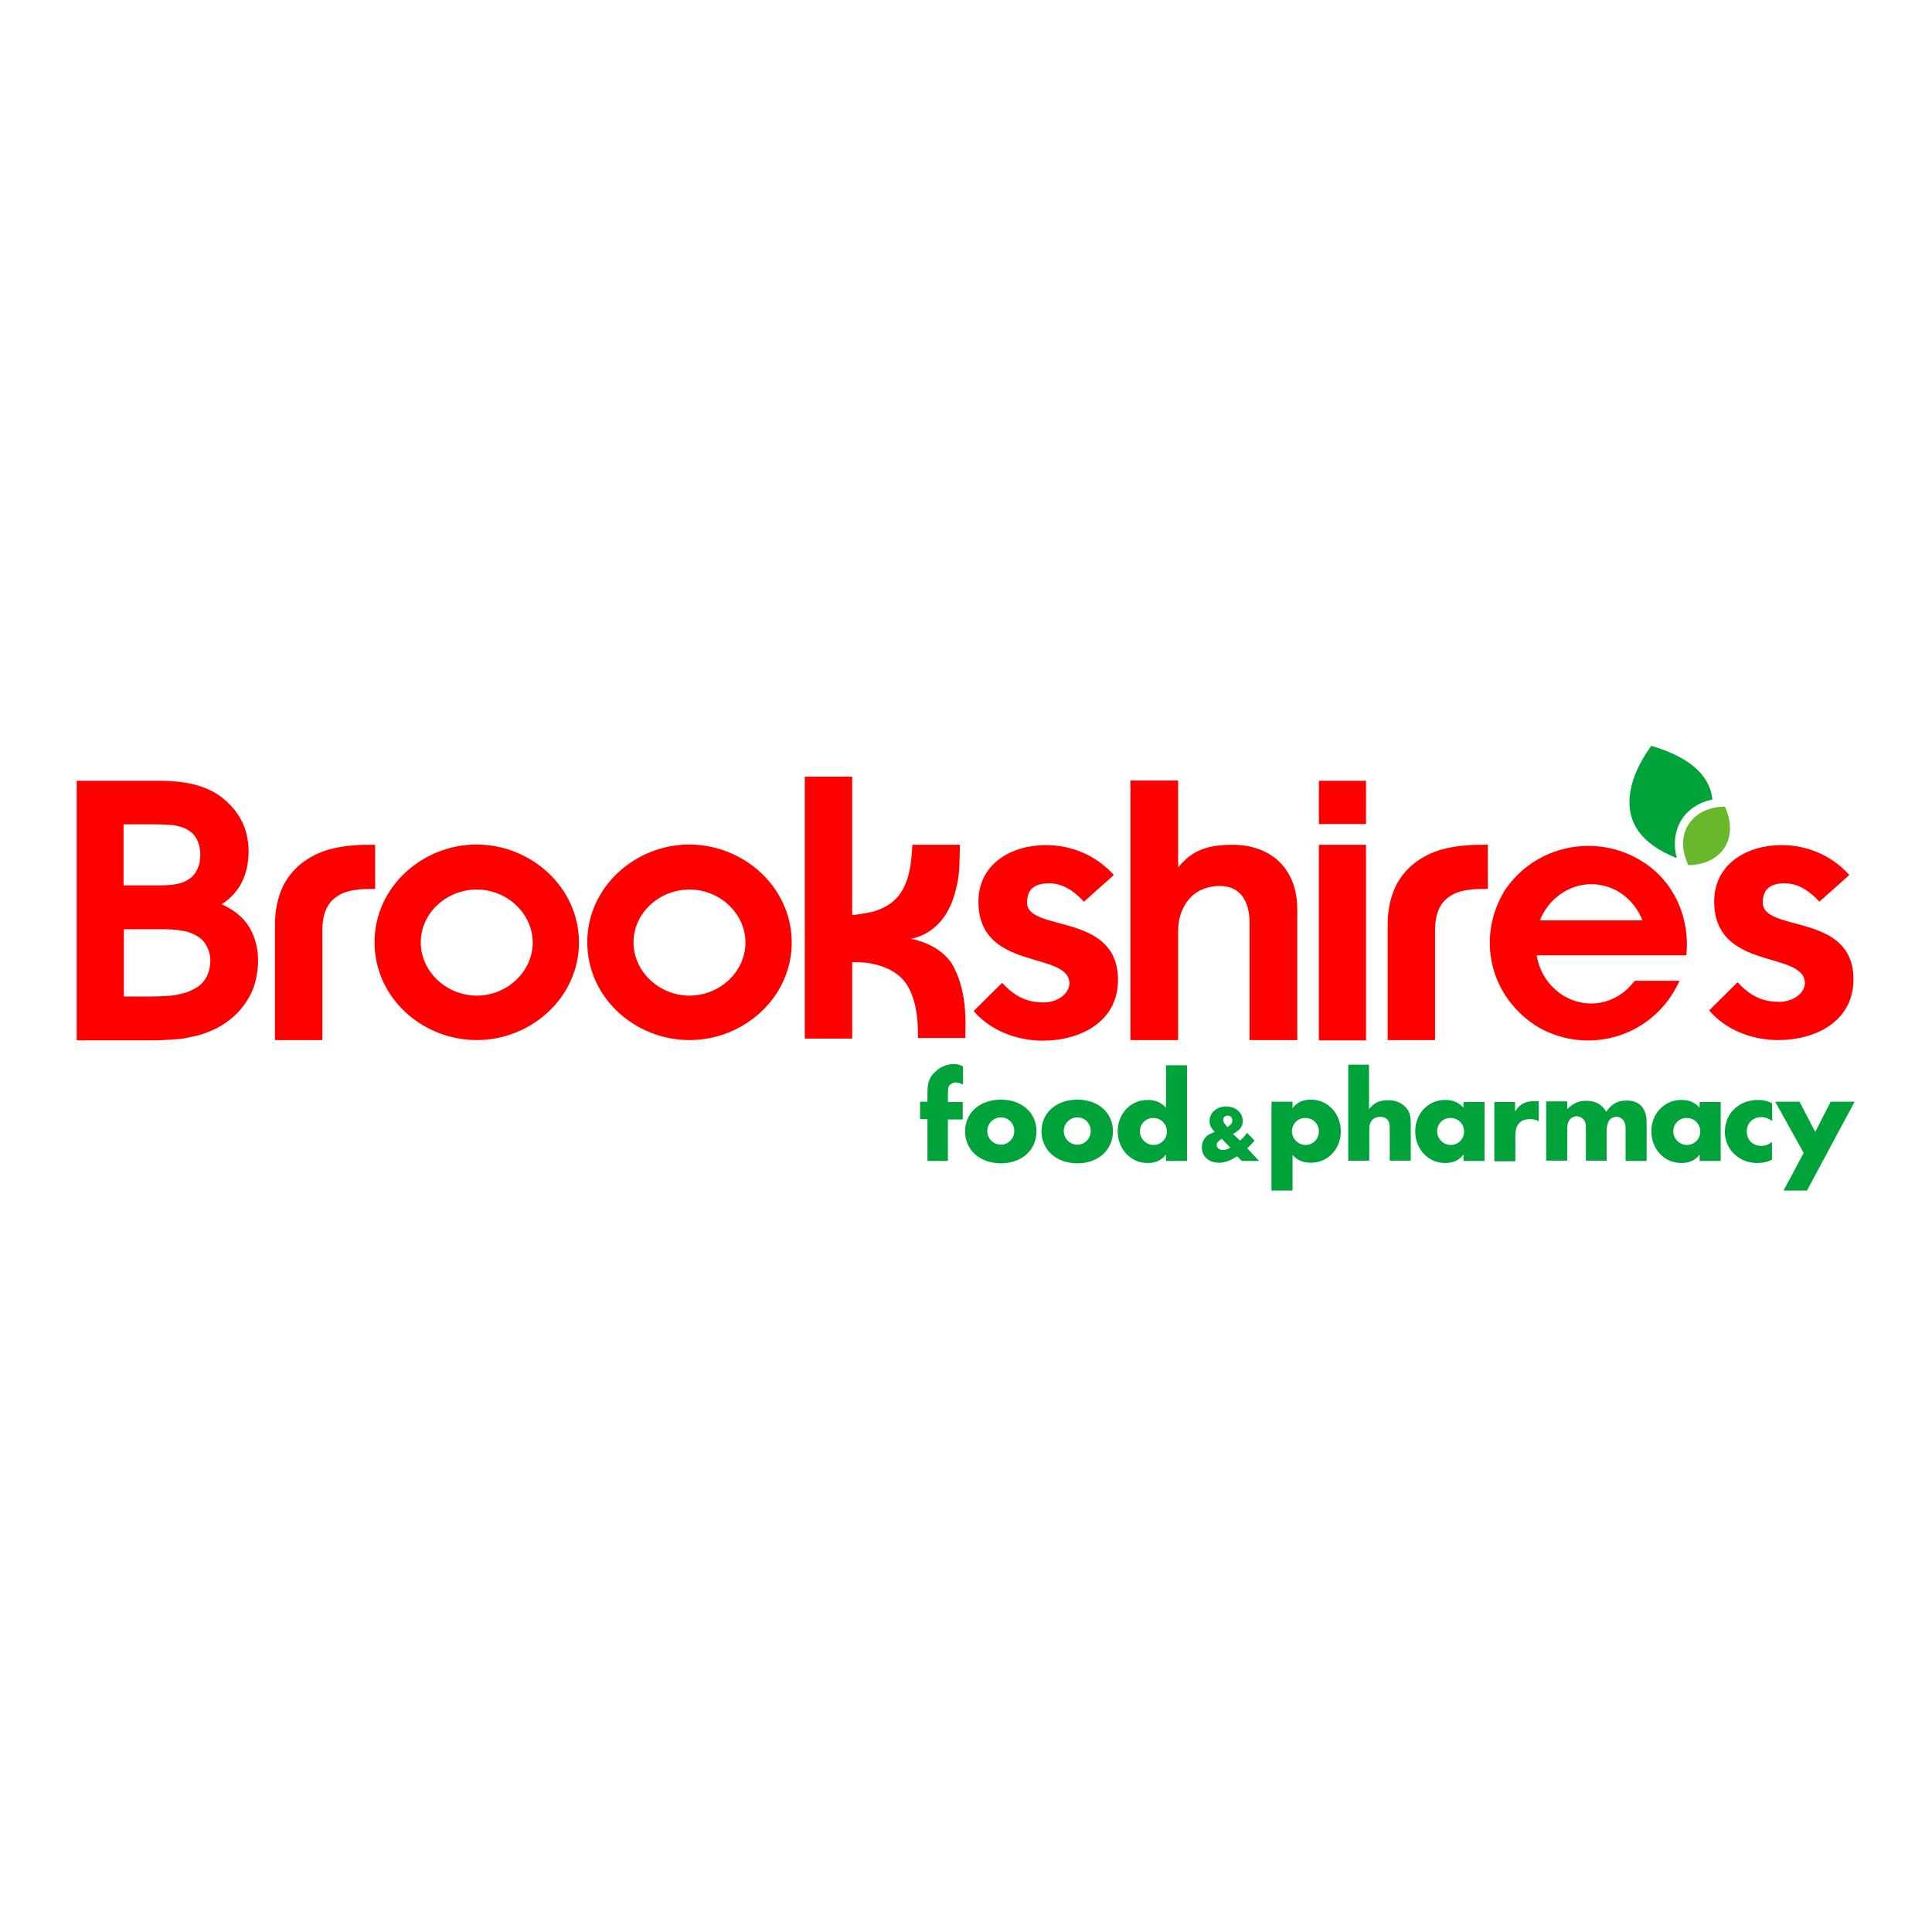 <?xml version="1.0" encoding="UTF-8"?> <svg xmlns="http://www.w3.org/2000/svg" xmlns:xlink="http://www.w3.org/1999/xlink" version="1.1" id="layer" x="0px" y="0px" viewBox="0 0 652 652" style="enable-background:new 0 0 652 652;" xml:space="preserve"> <style type="text/css"> .st0{fill:#00A339;} .st1{fill:#FF0000;} .st2{fill:#68B82C;} </style> <g id="g3051" transform="translate(-18.806,-223.505)"> <g id="g2987"> <g id="g2989"> <path id="path2991" class="st0" d="M338.9,615.3h-7.1v-14.1h-2.5v-5.9h2.5v-3c0-3.4,0.6-5.1,2.4-6.9c1.8-1.8,4.1-2.8,6.5-2.8 c1.2,0,1.9,0.2,3.1,0.8v6.1c-1.1-0.5-1.7-0.7-2.5-0.7c-0.9,0-1.9,0.6-2.3,1.3c-0.2,0.5-0.3,1.1-0.3,2.8v2.5h5v5.9h-5V615.3z"></path> <path id="path2993" class="st0" d="M352,605.2c0,2.5,2,4.6,4.6,4.6c2.5,0,4.5-2.1,4.5-4.6c0-2.6-2-4.6-4.5-4.6 C354,600.6,352,602.7,352,605.2z M368.6,605.3c0,6.3-5,10.8-12,10.8c-7.1,0-12.1-4.5-12.1-10.8c0-6.3,5-10.7,12.1-10.7 C363.6,594.6,368.6,599,368.6,605.3z"></path> <path id="path2995" class="st0" d="M377.8,605.2c0,2.5,2,4.6,4.6,4.6c2.5,0,4.5-2.1,4.5-4.6c0-2.6-2-4.6-4.5-4.6 C379.8,600.6,377.8,602.7,377.8,605.2z M394.4,605.3c0,6.3-5,10.8-12,10.8c-7.1,0-12.1-4.5-12.1-10.8c0-6.3,5-10.7,12.1-10.7 C389.4,594.6,394.4,599,394.4,605.3z"></path> <path id="path2997" class="st0" d="M403.5,605.3c0,2.5,2.1,4.6,4.6,4.6c2.5,0,4.5-2,4.5-4.5c0-2.6-2-4.6-4.5-4.6 C405.5,600.7,403.5,602.8,403.5,605.3z M419.4,582.9v32.4h-7.1v-2.2c-1.5,2-3.5,2.9-6.2,2.9c-5.7,0-10.1-4.7-10.1-10.7 c0-6,4.4-10.6,10.1-10.6c2.6,0,4.5,0.8,6.2,2.6v-14.3H419.4z"></path> <path id="path2999" class="st0" d="M434.7,601.6c0-0.9-0.7-1.6-1.6-1.6c-0.9,0-1.5,0.6-1.5,1.5c0,0.4,0.2,0.9,0.7,1.5 c0.2,0.2,0.3,0.4,0.5,0.6c0.1,0.2,0.2,0.3,0.2,0.3C434.2,603.1,434.7,602.5,434.7,601.6L434.7,601.6z M431.1,607.8 c-1.2,0.8-1.7,1.4-1.7,2.1c0,1,0.9,1.7,2.2,1.7c0.7,0,1.6-0.3,2.4-0.8L431.1,607.8L431.1,607.8z M437.3,608.4 c1.3-1.2,1.6-1.5,2.3-2.6l2.6,2.6c-0.8,1-0.9,1.1-2.5,2.6l4,4.3h-5.8l-1.6-1.6c-2.2,1.5-4.2,2.2-6.1,2.2c-3.4,0-5.8-2.1-5.8-5.2 c0-1.6,0.7-3,1.8-3.9c0.5-0.4,0.9-0.6,2.5-1.3c-1.4-1.7-1.7-2.4-1.7-3.7c0-2.8,2.4-4.9,5.6-4.9c3.2,0,5.6,2.1,5.6,4.9 c0,1.9-0.9,3.1-3.3,4.4L437.3,608.4L437.3,608.4z"></path> <path id="path3001" class="st0" d="M454.8,605.3c0,2.5,2.1,4.6,4.6,4.6c2.5,0,4.5-2,4.5-4.6c0-2.5-2-4.5-4.5-4.5 C456.8,600.7,454.8,602.8,454.8,605.3z M447.9,625.3v-30h7.1v2.2c1.5-2,3.5-2.9,6.2-2.9c5.7,0,10.1,4.7,10.1,10.7 c0,6-4.4,10.6-10.1,10.6c-2.6,0-4.5-0.8-6.2-2.6v12H447.9L447.9,625.3z"></path> <path id="path3003" class="st0" d="M480.8,582.9v14.9c1.9-2.2,3.5-3,6.5-3c2.4,0,4.3,0.8,5.7,2.2c1.4,1.4,1.9,2.8,1.9,5.5v12.7 h-7.1v-10.1c0-2,0-2.4-0.4-3.2c-0.4-0.9-1.6-1.5-2.8-1.5c-2.3,0-3.7,1.5-3.7,4.1v10.7h-7.1v-32.4H480.8z"></path> <path id="path3005" class="st0" d="M503.8,605.3c0,2.5,2.1,4.6,4.6,4.6c2.5,0,4.5-2,4.5-4.5c0-2.6-2-4.6-4.5-4.6 C505.8,600.7,503.8,602.8,503.8,605.3z M519.8,595.3v20h-7.1v-2.2c-1.5,2-3.5,2.9-6.2,2.9c-5.7,0-10.1-4.7-10.1-10.7 c0-6,4.4-10.6,10.1-10.6c2.6,0,4.5,0.8,6.2,2.6l0-1.9H519.8z"></path> <path id="path3007" class="st0" d="M530.1,595.3v3.3c1.6-2.5,3.5-3.5,6.6-3.5c0.5,0,0.7,0,1.4,0v6.8c-1.1-0.6-1.8-0.7-3-0.7 c-3.3,0-4.9,1.9-4.9,5.6v8.6h-7.1v-20H530.1z"></path> <path id="path3009" class="st0" d="M547.7,595.3v2.5c2.1-2,3.8-2.8,6.4-2.8c3.1,0,5.2,1.1,6.8,3.7c1.6-2.5,3.8-3.8,6.8-3.8 c4.4,0,6.8,2.6,6.8,7.4v13h-7.1v-9.9c0-2,0-2.4-0.4-3.2c-0.5-1.1-1.5-1.8-2.6-1.8c-2.2,0-3.4,1.7-3.4,4.9v9.9H554v-9.9 c0-2.1,0-2.5-0.3-3.2c-0.4-1.1-1.6-1.9-2.8-1.9c-1.1,0-2.3,0.8-2.7,1.7c-0.4,0.7-0.5,1.6-0.5,3.4v9.9h-7.1v-20H547.7L547.7,595.3 z"></path> <path id="path3011" class="st0" d="M583.5,605.3c0,2.5,2.1,4.6,4.6,4.6c2.5,0,4.5-2,4.5-4.5c0-2.6-2-4.6-4.5-4.6 C585.5,600.7,583.5,602.8,583.5,605.3z M599.5,595.3v20h-7.1v-2.2c-1.5,2-3.5,2.9-6.2,2.9c-5.7,0-10.1-4.7-10.1-10.7 c0-6,4.4-10.6,10.1-10.6c2.6,0,4.5,0.8,6.2,2.6v-1.9H599.5L599.5,595.3z"></path> <path id="path3013" class="st0" d="M616.9,601.8c-1.4-0.9-2.4-1.3-3.7-1.3c-2.8,0-4.9,2-4.9,4.8c0,2.9,2,4.9,4.9,4.9 c1.3,0,2.4-0.4,3.6-1.3v6c-1.8,0.8-3.2,1.1-5,1.1c-6.1,0-10.9-4.6-10.9-10.5c0-6.2,4.7-10.8,11.2-10.8c1.8,0,3.1,0.3,4.7,1.1 L616.9,601.8L616.9,601.8z"></path> <path id="path3015" class="st0" d="M617.9,595.3h8.2l5.3,10.2l5.2-10.2h8.1l-16.1,30h-7.9l6.8-12.7L617.9,595.3L617.9,595.3z"></path> <path id="path3017" class="st1" d="M179.7,559.5c-10,0-18.8-7.8-18.9-17.9c0-10.1,8.8-17.9,18.9-17.9c10,0,18.8,7.8,18.9,17.9 C198.5,551.7,189.7,559.5,179.7,559.5z M179.7,508.5c-18.3,0-34.5,14.3-34.5,33c0,18.7,16.1,33,34.5,33c18.3,0,34.5-14.3,34.5-33 C214.1,522.8,198,508.6,179.7,508.5L179.7,508.5z"></path> <path id="path3019" class="st1" d="M434.8,508.6c-8.7,0-13.9,2-18.4,7.7l0-29.4h-16.1v87.6l16.1,0v-36.8 c0-7.8,4.5-15.2,14.2-15.2c6.9,0,9.8,5.4,9.9,12l0,40l16.1,0v-44.2c0-6.7-2.2-12.2-6-15.9C446.8,510.7,441.4,508.6,434.8,508.6 L434.8,508.6z"></path> <path id="path3021" class="st1" d="M463.9,487v14.6h15.9l0-14.6H463.9z"></path> <path id="path3023" class="st1" d="M463.9,574.6h15.9v-66l-15.9,0V574.6z"></path> <path id="path3025" class="st1" d="M89.2,551.5c-0.3,1.1-0.9,2.1-1.6,3.1c-0.7,0.9-1.7,1.8-3,2.5c-1.2,0.7-2.8,1.4-4.7,1.8 c-1.2,0.3-2.7,0.6-4.5,0.7c-1.8,0.1-3.9,0.2-6.3,0.2h-8.5v-22.7h12.7c2.3,0,4.3,0.1,5.7,0.3c1.5,0.2,2.7,0.4,3.8,0.8 c2.4,0.9,4.2,2.1,5.3,3.8c1.1,1.7,1.7,3.6,1.7,5.9C89.7,549.2,89.6,550.4,89.2,551.5L89.2,551.5z M60.5,501.7l10.9,0h0.1 c2,0,3.7,0.1,5,0.2c1.4,0.1,2.5,0.4,3.5,0.7c2.4,0.8,4,2,4.9,3.6c1,1.7,1.5,3.5,1.5,5.7c0,2.1-0.4,3.9-1.3,5.5 c-0.8,1.6-2.2,2.8-4.2,3.7c-1.7,0.8-4.5,1.2-8.3,1.2c0,0,0,0,0,0c0,0,0,0,0,0H60.5L60.5,501.7L60.5,501.7z M102.2,535.3 c-1.2-1.6-2.6-3-4.3-4.2c-1.3-0.9-2.8-1.8-4.3-2.4c3.1-2,5.3-4.5,6.8-7.4c1.6-3.2,2.3-6.8,2.3-10.6c0-2.2-0.3-4.3-0.9-6.5 c-0.6-2.2-1.6-4.2-2.9-6.1c-1.3-1.9-3-3.7-5-5.3c-2-1.6-4.4-2.9-7.1-3.8c-3.7-1.3-8.4-2-14.2-2H44.7v87.6h23.4 c2.1,0,4.1,0,5.8-0.1c1.7-0.1,3.3-0.2,4.7-0.3c1.4-0.1,2.7-0.3,3.9-0.6c1.2-0.2,2.2-0.5,3.2-0.7c3.9-1.1,7.2-2.7,9.8-4.6 c2.6-1.9,4.7-4.1,6.2-6.4c1.6-2.3,2.7-4.7,3.3-7.2c0.6-2.5,0.9-4.8,0.9-6.9c0-2.5-0.3-4.8-1-6.9 C104.3,538.8,103.4,537,102.2,535.3L102.2,535.3z"></path> <path id="path3027" class="st1" d="M519.2,508.6c-1.4,0-3.5,0-5.6,0.2c-2.7,0.2-5.4,0.6-8.3,1.4c-3.8,1.1-6.7,2.7-9.4,4.8 c-2.6,2.1-4.6,4.6-6.1,7.6c-1.8,3.8-2.7,8.2-2.7,13c0,3.8,0,38.8,0,38.8v0.1l0.1,0c0,0,9.9,0,14.4,0h1.5l0-0.1c0-0.7,0-5,0-10.5 c0-10.9,0-26.2,0-26.5c0-5.5,1.7-9,4.4-11c2.7-2,4.9-2.3,7.6-2.7c1.4-0.2,4.6-0.2,5.5-0.2c0.2,0,0.2,0,0.2,0l0.1,0l0-15.1l-0.1,0 C520.9,508.6,520.2,508.6,519.2,508.6L519.2,508.6z"></path> <path id="path3029" class="st1" d="M145.4,523.7l0-15.1l-0.1,0c0,0-0.6,0-1.6,0c-1.4,0-3.5,0-5.6,0.2c-2.7,0.2-5.4,0.6-8.3,1.4 c-3.8,1.1-6.7,2.7-9.4,4.8c-2.6,2.1-4.6,4.6-6.1,7.6c-1.8,3.8-2.7,8.2-2.7,13c0,3.8,0,38.8,0,38.8v0.1l0.1,0c0,0,9.9,0,14.4,0 h1.5l0-0.1c0-0.7,0-5,0-10.5c0-10.9,0-26.2,0-26.5c0-5.5,1.7-9,4.4-11c2.7-2,4.9-2.3,7.6-2.7c1.4-0.2,4.6-0.2,5.5-0.2 c0.2,0,0.2,0,0.2,0L145.4,523.7L145.4,523.7z"></path> <path id="path3031" class="st1" d="M538.5,534.1c2.8-7.2,9.7-12.2,17.3-12.2c7.8,0,14.4,4.9,17.3,12.2H538.5L538.5,534.1z M573,514.2c-15.6-9.8-36.2-5.4-46.3,9.7c-9.8,15.8-5.3,36.2,11.3,46.3c16.9,9.6,39,3.3,47.6-15.7l-15.1,0 c-1.9,2.4-3.6,3.9-5.6,5.1c-7.5,4.5-15.5,2.4-20.1-1.2c-5.3-4.1-6.9-9.4-7.4-12.5l50.5,0C589.2,533.3,583.8,520.9,573,514.2 L573,514.2z"></path> <path id="path3033" class="st1" d="M613.7,528.1c0-4.8,2.9-6.5,7.4-6.5c4.8,0,8.7,2.9,11.7,6.2l10.1-9 c-5.9-6.6-14.2-10.1-22.9-10.1c-11.5,0-22.7,6.3-22.7,19c0,23.7,30.6,16.5,30.6,27.6c0,3.2-3.7,6.3-8.7,6.3c-6,0-10-2.3-14-6.6 l-9.6,9.5c5.7,6.7,14.6,10,23.3,10c12.6,0,25.4-6.3,25.4-20.5C644.3,531.3,613.7,538.3,613.7,528.1z"></path> <path id="path3035" class="st1" d="M251.5,559.5c-10,0-18.8-7.8-18.9-17.9c0-10.1,8.8-17.9,18.9-17.9c10,0,18.8,7.8,18.9,17.9 C270.3,551.7,261.5,559.5,251.5,559.5z M251.5,508.5c-18.3,0-34.5,14.3-34.5,33c0,18.7,16.1,33,34.5,33c18.3,0,34.5-14.3,34.5-33 C285.9,522.8,269.8,508.6,251.5,508.5L251.5,508.5z"></path> <path id="path3037" class="st1" d="M365.4,528.1c0-4.8,2.9-6.5,7.5-6.5c4.8,0,8.7,2.9,11.7,6.2l10.1-9 c-5.9-6.6-14.2-10.1-23-10.1c-11.5,0-22.7,6.3-22.7,19.1c0,23.7,30.7,16.5,30.7,27.6c0,3.2-3.7,6.4-8.7,6.4c-6,0-10-2.3-14-6.6 l-9.6,9.5c5.7,6.7,14.7,10,23.3,10c12.6,0,25.4-6.3,25.4-20.5C396.1,531.2,365.4,538.2,365.4,528.1z"></path> <path id="path3039" class="st1" d="M344.3,562.4c-0.7-5.8-2.2-10-4-13.2c-4-6.9-13-8.7-14.2-8.9c0,0,0,0,0,0 c1.6-0.2,8-1.6,12.3-8.9c1.8-3.1,3.3-7.4,4-13.2c0.3-2.7,0.3-9.6,0.4-9.6h-16.1c-0.3,6.5-1.1,14.5-6.4,19 c-1.9,1.7-4.3,2.8-6.7,3.5c-0.5,0.2-7.2,1.5-7.2,1.1l0-46.6l-16,0l0,88.4h16v-25.8c0.4,0,0.9,0,1.4,0c6.2,0,13.7,2.2,17.1,7.7 c3.1,5,3.7,11.3,3.7,17.1v0.8h16c0,0,0-0.9,0-2.3C344.7,568.2,344.6,565.2,344.3,562.4L344.3,562.4z"></path> <path id="path3041" class="st0" d="M586.2,500.3c2.2-3.6,5.9-6,10.5-7c-0.7-6.8-5.7-13.7-20.6-18.1c-0.2,0.3-0.5,0.6-0.8,1.1 c-0.7,1-1.7,2.5-2.7,4.4c-2,3.6-3.9,8.5-3.9,13.5c0,6.8,3.4,13.9,16,18.9C583.4,508.5,584,503.9,586.2,500.3L586.2,500.3z"></path> <path id="path3043" class="st2" d="M600.9,495.7c-5.5,0.1-9.9,2.3-12.3,6.1c-2.4,3.8-2.4,8.7,0,13.7c5.5-0.1,9.9-2.3,12.3-6.1 C603.2,505.6,603.2,500.6,600.9,495.7z"></path> </g> </g> </g> </svg> 